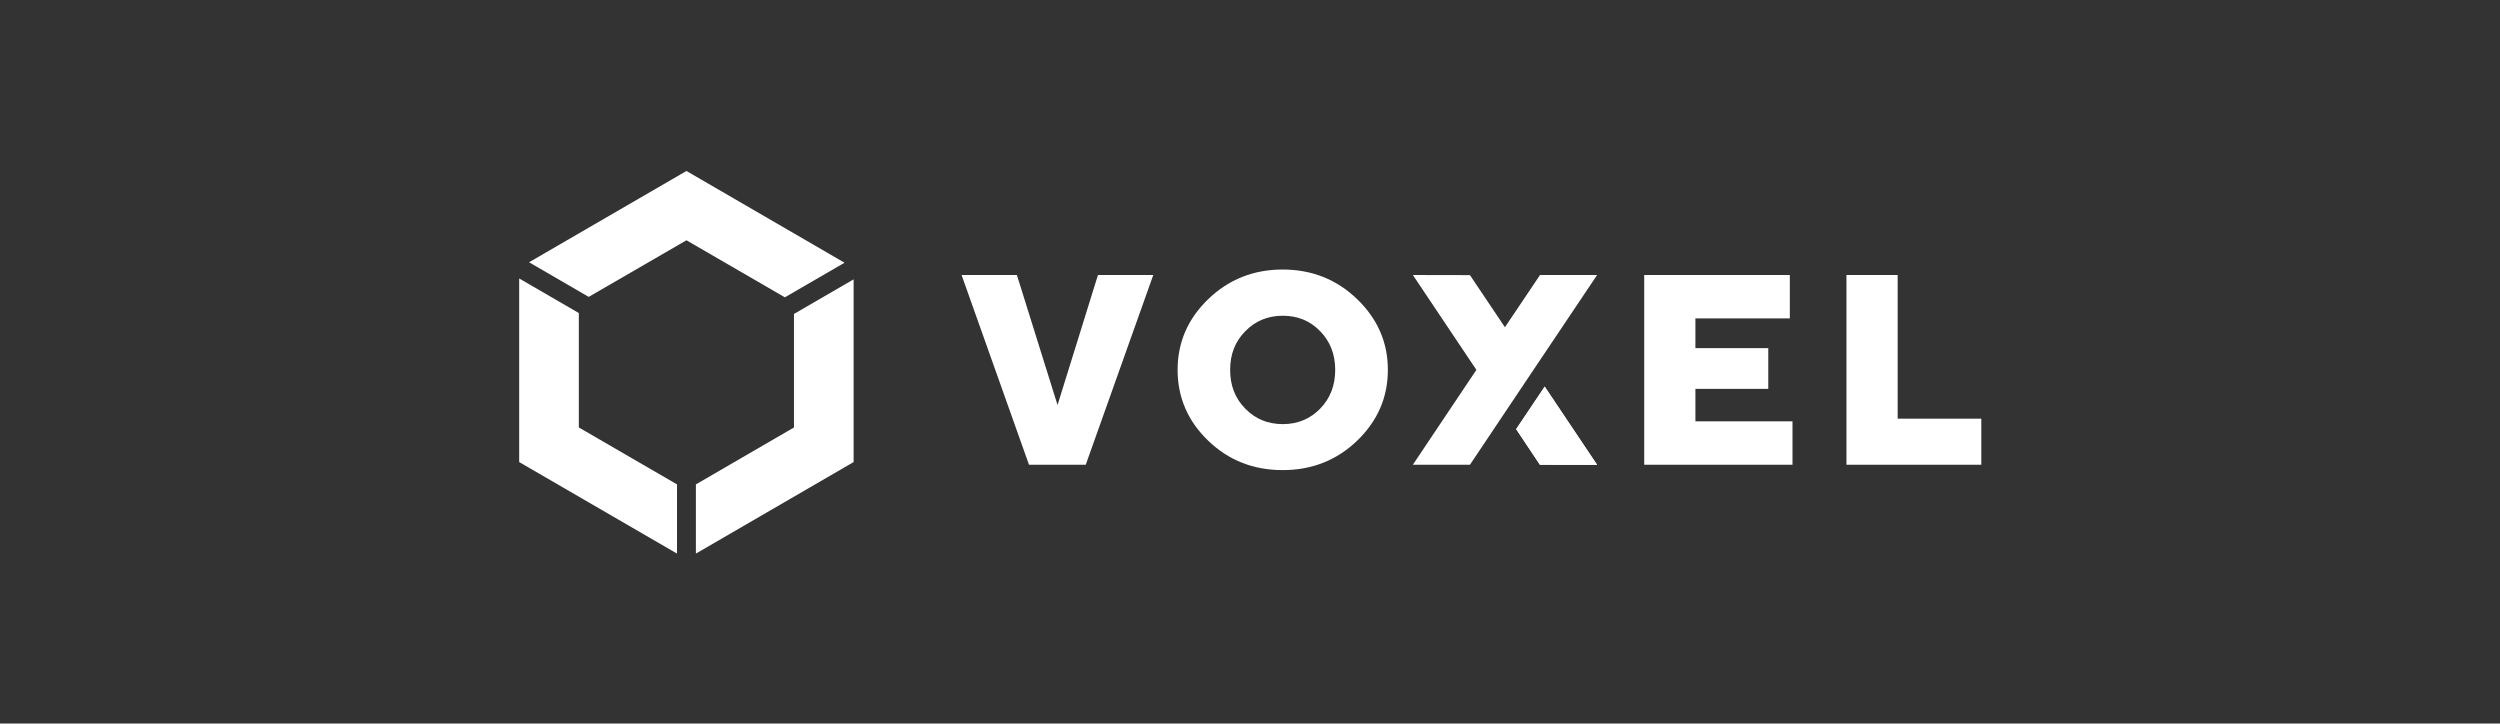<svg width="1199" height="347" viewBox="0 0 1199 347" fill="none" xmlns="http://www.w3.org/2000/svg">
<rect x="0" y="0" width="1199" height="347" fill="#333333" stroke="none"/>
<g clip-path="url(#clip0_1552_616)">
<path d="M765.981 222.942L738.541 222.89L727.145 205.818L740.835 185.423L765.981 222.942Z" fill="white"/>
<path d="M329.223 115.24L376.422 142.595L405.029 126.001L329.217 82.001L253.739 125.785L282.345 142.385L329.223 115.24Z" fill="white"/>
<path d="M409.393 133.977L380.787 150.571V205.012L333.752 232.314V265.501L409.393 221.605V133.977Z" fill="white"/>
<path d="M277.607 205.011V150.145L249 133.551V221.605L324.695 265.501V232.314L277.607 205.011Z" fill="white"/>
<path d="M615.168 129.265C601.163 129.265 589.229 134.03 579.425 143.506C569.627 152.983 564.778 164.281 564.778 177.388C564.778 190.509 569.627 201.905 579.425 211.329C589.229 220.806 601.163 225.459 615.168 225.459C629.18 225.459 641.114 220.753 650.918 211.329C660.716 201.853 665.618 190.554 665.618 177.388C665.618 164.222 660.716 152.983 650.918 143.506C641.114 134.03 629.18 129.265 615.168 129.265ZM633.178 195.968C628.38 200.889 622.364 203.406 615.221 203.406C608.084 203.406 602.015 200.942 597.218 195.968C592.368 191.039 589.976 184.886 589.976 177.388C589.976 169.897 592.375 163.796 597.218 158.868C602.015 153.946 608.032 151.429 615.227 151.429C622.417 151.429 628.38 153.894 633.178 158.868C637.968 163.796 640.367 169.95 640.367 177.388C640.367 184.833 637.968 191.039 633.178 195.968ZM910.12 200.785V131.893H885.563V222.89H950.234V200.785H910.12ZM507.198 194.251L487.701 131.893H461.172L493.507 222.89H520.724L553.112 131.893H526.583L507.198 194.251ZM813.12 186.491H848.064V166.955H813.12V152.714H858.399V131.893H788.564V222.89H859.677V202.069H813.12V186.491ZM765.98 131.893L735.453 177.388L721.763 197.835L704.985 222.89H677.605L708.079 177.388L677.605 131.893L704.985 131.946L721.763 156.941L738.599 131.893H765.98ZM765.98 222.942L738.54 222.89L727.143 205.818L740.834 185.423L765.98 222.942Z" fill="white"/>
</g>
<defs>
<clipPath id="clip0_1552_616">
<rect width="701.235" height="183.501" fill="white" transform="translate(249 82)"/>
</clipPath>
</defs>
</svg>
